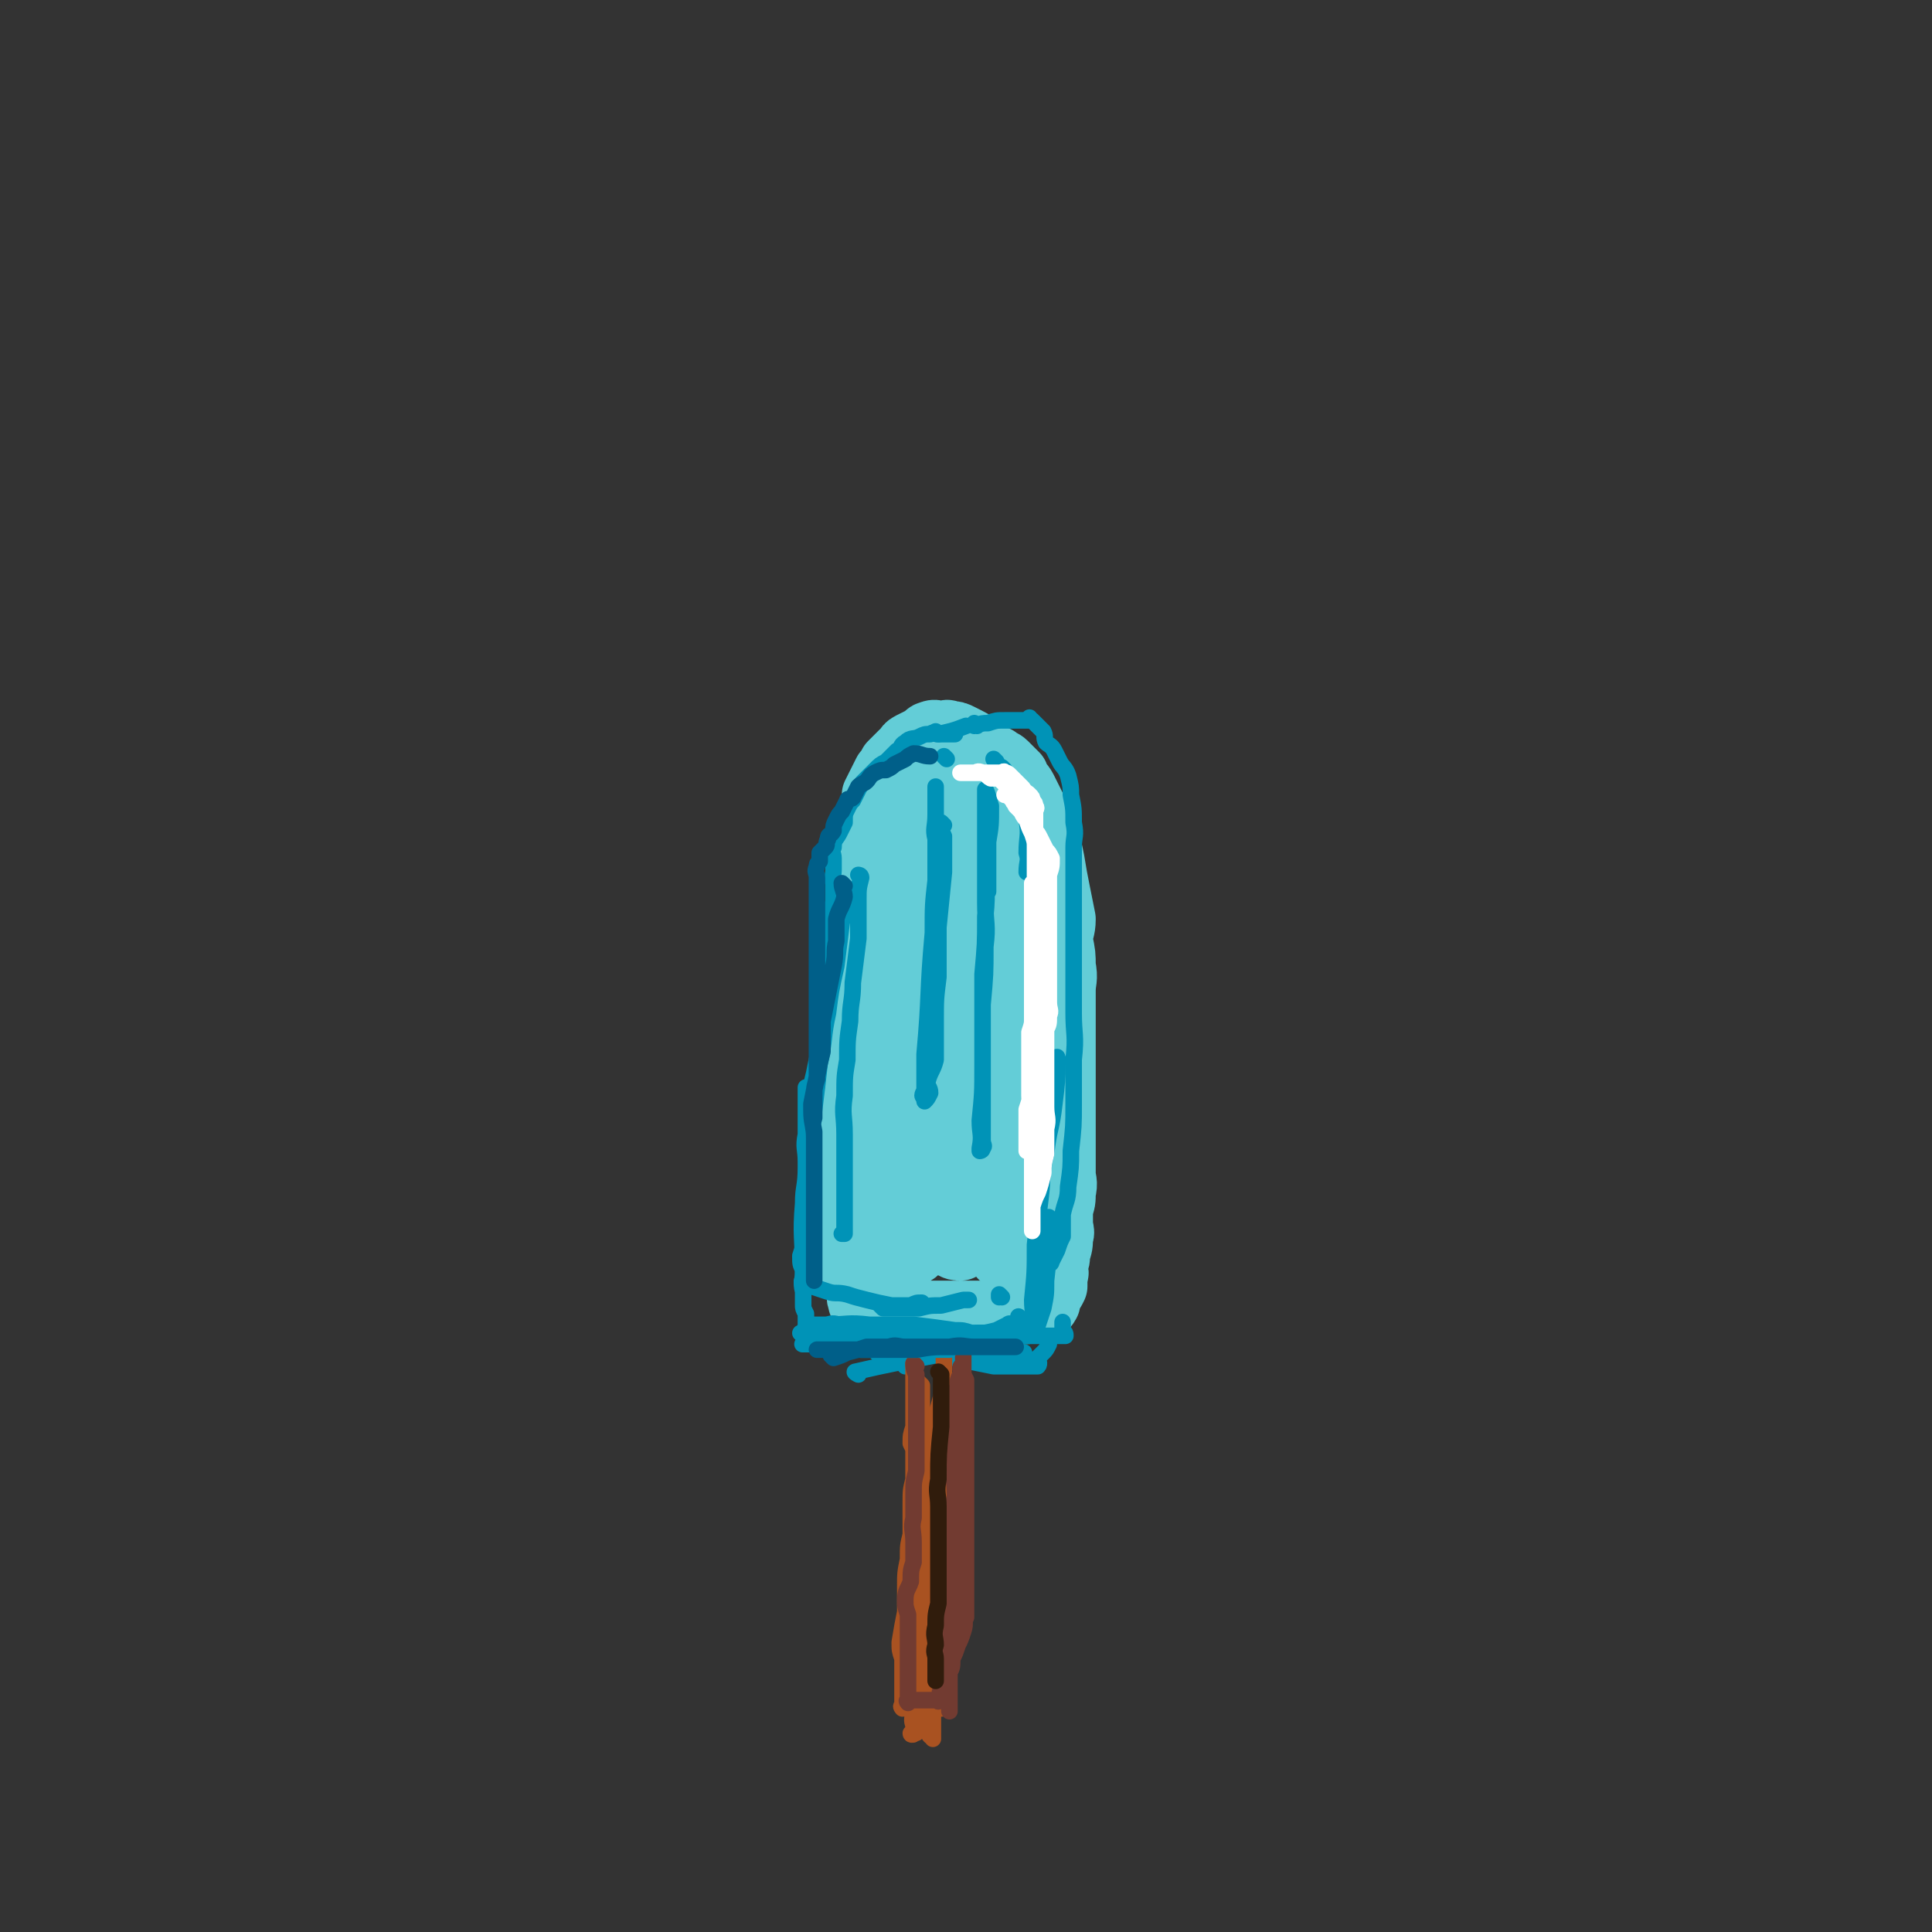 <svg viewBox='0 0 700 700' version='1.1' xmlns='http://www.w3.org/2000/svg' xmlns:xlink='http://www.w3.org/1999/xlink'><rect x="0" y="0" width="700" height="700" fill="#333333" stroke="none"/><g fill='none' stroke='rgb(99,205,215)' stroke-width='24' stroke-linecap='round' stroke-linejoin='round'><path d='M305,456c0,0 -1,-1 -1,-1 0,0 1,1 1,1 -1,-4 -1,-5 -2,-9 -1,-5 -1,-5 -2,-11 0,-4 1,-4 1,-8 0,-4 -1,-4 0,-8 0,-3 0,-3 1,-6 0,-5 0,-5 1,-9 0,-4 1,-4 1,-9 1,-4 2,-4 2,-8 1,-3 0,-3 1,-7 0,-3 0,-3 1,-6 0,-2 -1,-2 0,-5 0,-4 0,-4 0,-7 1,-4 1,-4 2,-7 1,-4 0,-4 1,-7 0,-3 -1,-3 0,-6 0,-3 0,-3 1,-5 0,-3 0,-3 0,-6 0,-2 -1,-2 0,-5 0,-3 0,-3 1,-6 0,-4 1,-4 1,-8 1,-3 1,-3 2,-7 0,-2 0,-2 0,-5 0,-3 0,-3 0,-5 0,-3 -1,-3 0,-5 0,-2 0,-2 0,-3 1,-2 1,-2 2,-4 1,-2 1,-2 2,-4 1,-1 1,-1 2,-3 2,-2 2,-2 4,-4 2,-1 1,-2 3,-3 2,-1 2,-1 4,-2 2,-1 2,-2 3,-2 2,-1 2,0 4,0 2,0 2,-1 3,0 2,0 2,0 4,1 4,2 4,2 7,4 2,2 2,2 4,4 2,3 2,3 4,7 2,3 2,3 4,6 1,3 1,3 3,7 2,4 2,4 4,8 1,4 1,4 2,8 1,5 1,5 2,9 0,4 0,4 0,8 1,4 0,4 0,7 0,4 0,4 0,7 0,4 0,4 0,7 0,5 0,5 0,10 0,5 0,5 0,9 0,3 1,4 0,7 0,4 0,4 -1,7 0,3 0,3 0,6 -1,4 -1,4 -1,7 -1,4 -1,4 -2,8 -1,5 -1,5 -2,10 -1,4 -1,4 -2,8 0,3 0,3 -1,7 0,3 0,3 -1,5 -1,3 -1,3 -2,6 0,3 0,3 -1,6 0,2 1,2 0,4 0,2 0,2 -1,3 0,1 0,1 -1,2 0,0 0,1 0,1 1,0 0,0 0,0 '/><path d='M310,464c0,0 -1,-1 -1,-1 0,0 0,0 1,1 0,0 0,0 0,0 0,0 -1,0 -1,-1 -1,-3 0,-3 -1,-6 0,-4 0,-4 0,-7 -1,-4 -1,-4 -1,-7 -1,-4 0,-4 0,-8 0,-3 0,-3 0,-7 0,-5 0,-5 0,-9 0,-5 -1,-5 0,-10 0,-6 0,-6 1,-12 1,-6 1,-6 2,-11 0,-5 0,-5 0,-10 0,-3 -1,-3 0,-6 0,-4 0,-4 0,-7 1,-4 1,-4 1,-7 0,-4 0,-4 1,-8 0,-5 1,-4 2,-9 0,-3 -1,-3 0,-7 0,-2 0,-2 0,-5 0,-3 0,-3 1,-5 0,-3 0,-3 1,-6 0,-3 -1,-3 0,-6 0,-3 0,-3 1,-5 1,-3 1,-3 2,-5 1,-3 1,-3 2,-6 1,-2 1,-2 1,-5 1,-2 1,-2 2,-5 1,-1 1,-1 2,-3 1,-1 1,-1 2,-2 1,-2 0,-2 1,-3 2,-2 2,-2 4,-3 2,-1 2,-1 5,-2 2,-1 2,-1 4,-2 2,0 2,1 4,1 2,0 2,-1 4,0 2,0 2,0 4,1 1,1 1,1 3,2 2,1 2,1 4,2 1,1 2,1 3,2 2,2 2,2 4,4 1,3 2,3 3,5 2,4 2,4 4,8 1,4 2,4 3,8 2,5 2,5 3,10 1,6 1,6 2,11 1,5 1,5 2,10 0,4 -1,4 -1,8 1,5 1,5 1,9 1,5 0,5 0,9 0,5 0,5 0,10 0,4 0,4 0,9 0,4 0,4 0,8 0,4 0,4 0,8 0,5 0,5 0,9 0,3 0,3 0,7 0,4 0,4 0,8 0,3 0,3 0,7 0,3 1,3 0,7 0,3 0,3 -1,6 0,2 0,2 0,5 0,3 1,3 0,5 0,3 0,3 -1,6 0,2 0,2 -1,5 0,2 1,2 0,3 0,2 0,2 0,4 -1,2 -1,2 -2,3 0,1 0,1 -1,2 0,1 1,1 0,1 0,1 0,1 -1,1 -1,1 -1,0 -2,1 -1,0 -1,-1 -2,0 -1,0 -1,0 -2,1 -2,0 -3,0 -6,1 -2,0 -2,0 -4,0 -3,0 -3,0 -6,0 -2,0 -2,0 -5,0 -3,0 -3,0 -5,0 -3,0 -3,0 -5,0 -3,0 -3,0 -7,0 -2,0 -2,0 -5,0 -2,0 -2,0 -5,0 -1,0 -1,0 -3,0 -1,-1 -1,-1 -2,-1 0,-1 0,0 -1,0 -1,0 -1,0 -2,0 -1,-1 -1,0 -2,-1 -1,-1 -1,-1 -2,-2 0,0 0,0 0,-1 -1,-1 0,-1 0,-2 0,-1 0,-1 0,-2 0,-2 -1,-2 0,-4 0,-4 1,-4 2,-8 1,-9 2,-9 3,-17 2,-10 1,-10 2,-20 1,-11 1,-11 2,-22 1,-10 1,-10 2,-20 0,-10 1,-10 1,-21 1,-10 0,-10 1,-19 0,-7 0,-7 0,-15 0,-5 0,-5 0,-11 0,-3 0,-3 0,-6 0,-2 0,-2 0,-5 0,-1 0,-1 0,-2 0,-1 0,-1 0,-1 0,0 -1,1 0,2 1,6 1,6 2,13 2,14 2,14 3,28 2,22 2,22 3,44 0,14 0,14 0,29 1,9 1,9 1,19 0,6 0,6 1,11 0,3 0,3 0,6 0,1 0,3 0,3 0,-3 0,-5 0,-9 0,-12 -1,-12 0,-23 0,-17 -1,-17 1,-35 1,-15 1,-15 3,-31 2,-13 2,-13 4,-25 1,-11 1,-11 3,-22 2,-8 2,-8 4,-15 1,-5 0,-5 1,-10 1,-3 1,-3 2,-6 1,-1 0,-1 0,-3 1,0 0,0 0,0 1,0 2,0 2,2 3,8 3,8 4,16 2,16 2,16 2,32 1,17 1,17 0,35 0,15 0,15 0,30 -1,10 0,11 -1,21 -2,13 -1,13 -4,25 -1,2 -1,2 -3,5 0,0 0,1 -1,1 -2,-1 -3,-1 -4,-3 -4,-5 -4,-5 -7,-12 -4,-12 -4,-12 -7,-25 -2,-10 -2,-10 -3,-21 -1,-11 -1,-11 -1,-22 0,-10 -1,-10 1,-19 1,-9 2,-9 4,-18 1,-6 1,-6 3,-12 2,-4 2,-3 4,-7 1,-2 0,-3 2,-4 1,-1 2,-2 4,-1 2,1 3,2 4,5 4,13 5,14 7,28 2,19 2,19 2,38 0,17 -1,17 -3,34 -1,14 -2,14 -3,27 -1,7 -1,8 -2,15 -1,4 -1,4 -3,7 -1,1 -1,2 -2,3 -1,0 -2,0 -3,-1 -3,-6 -3,-7 -4,-13 -2,-13 -1,-14 -1,-27 1,-13 1,-13 3,-25 1,-7 2,-6 4,-13 0,-2 0,-2 1,-4 0,-1 0,-1 0,-1 1,5 2,6 2,11 -1,17 -1,17 -4,34 -2,11 -3,11 -6,22 -2,6 -2,6 -5,12 -1,3 -1,3 -3,6 -1,1 -2,1 -3,1 -1,0 -1,-1 -1,-1 -1,-2 0,-2 0,-4 0,-1 0,-1 0,-1 '/></g>
<g fill='none' stroke='rgb(0,147,183)' stroke-width='6' stroke-linecap='round' stroke-linejoin='round'><path d='M312,318c0,0 -1,-1 -1,-1 0,0 1,0 1,1 -1,4 -1,4 -1,8 0,7 0,7 0,14 -1,8 -1,8 -2,16 0,7 -1,7 -1,14 -1,7 -1,7 -1,14 -1,6 -1,6 -1,13 -1,7 0,7 0,14 0,7 0,7 0,15 0,6 0,6 0,12 0,3 0,3 0,6 0,2 0,2 0,3 -1,0 -1,0 -1,0 '/><path d='M308,329c0,0 -1,-1 -1,-1 0,0 1,0 1,1 -1,2 -2,2 -3,5 -1,8 -1,8 -2,16 -2,9 -2,9 -3,17 -2,9 -1,9 -3,18 -1,9 -1,9 -2,17 -1,9 -1,9 -1,19 -1,8 -1,8 -1,16 -1,6 -1,6 -1,11 -1,4 -1,4 -2,7 0,3 0,3 1,5 0,1 0,1 0,1 0,1 0,1 0,2 0,0 0,0 0,1 0,0 -1,0 0,1 1,0 1,0 3,1 3,1 3,1 6,2 3,1 3,0 7,1 3,1 3,1 7,2 4,1 4,1 9,2 3,0 3,0 7,0 2,-1 2,-1 4,-1 '/><path d='M320,474c0,0 -1,-1 -1,-1 0,0 0,0 1,1 0,0 0,0 0,0 6,0 6,0 13,0 4,-1 4,-1 8,-1 4,-1 4,-1 8,-2 1,0 1,0 2,0 '/><path d='M346,486c0,0 -1,-1 -1,-1 0,0 0,0 1,1 0,0 0,0 0,0 4,-1 4,-1 8,-3 3,0 3,0 7,-1 2,-1 2,-1 4,-2 1,-1 1,0 3,0 1,-1 1,0 2,0 0,-1 0,-2 -1,-3 0,0 0,0 0,0 '/><path d='M319,491c0,0 -1,-1 -1,-1 0,0 0,0 1,1 0,0 0,0 0,0 0,0 -2,-1 -1,-1 7,0 8,1 16,1 6,-1 6,-1 12,-2 7,-2 7,-2 13,-3 5,-1 5,-1 9,-2 3,-1 3,-1 6,-2 1,0 1,0 2,1 0,0 0,0 0,0 0,0 0,0 -1,0 -3,0 -3,0 -5,0 -4,0 -4,0 -8,0 -3,0 -3,0 -7,0 -2,0 -2,0 -5,0 -2,0 -2,0 -4,0 -1,0 -2,-1 -2,0 2,0 3,0 5,0 5,0 5,0 11,1 6,0 6,0 11,0 4,0 4,0 8,0 2,0 2,0 4,0 1,0 1,0 2,0 0,0 1,0 1,0 0,-1 0,-1 -1,-2 0,0 0,0 0,-1 0,-1 0,-1 0,-2 0,0 0,0 0,0 '/><path d='M346,485c0,0 -1,-1 -1,-1 0,0 0,0 1,1 0,0 0,0 0,0 0,0 0,-1 -1,-1 -4,0 -4,1 -8,1 -7,-1 -7,-1 -14,-2 -5,-1 -5,-1 -11,-2 -4,-1 -4,-1 -8,-1 -3,-1 -3,0 -5,0 -2,0 -2,0 -4,0 0,0 0,0 -1,0 -1,0 -1,0 -1,0 0,0 0,0 0,0 3,0 3,0 6,0 8,0 8,-1 16,0 8,0 8,0 16,0 8,1 8,1 15,2 3,0 3,0 6,1 3,0 3,0 6,0 2,0 2,0 3,0 1,0 2,0 2,0 -2,0 -3,0 -6,0 -7,0 -7,0 -13,0 -7,0 -7,0 -14,0 -8,0 -8,0 -16,0 -5,0 -5,0 -9,0 -4,0 -4,0 -7,0 -2,0 -2,0 -4,0 -1,0 -1,0 -3,0 0,0 -1,0 -1,0 0,0 0,0 1,0 0,0 0,0 0,0 0,0 1,0 1,0 0,0 0,0 0,0 -1,-1 0,-2 0,-3 0,-1 0,-1 0,-1 0,-2 0,-2 0,-3 -1,-2 -1,-2 -1,-3 0,-3 0,-3 0,-5 -1,-4 0,-4 0,-7 0,-13 -1,-13 0,-25 0,-6 1,-6 1,-13 0,-4 0,-4 0,-9 0,-5 0,-5 0,-9 0,-2 0,-2 0,-5 0,-1 0,-1 0,-3 0,-1 0,-1 0,-2 0,0 0,-1 0,-1 0,1 0,2 0,3 0,6 0,6 0,11 0,8 0,8 0,15 0,5 0,5 0,10 0,3 0,3 0,6 0,2 0,2 0,4 0,0 0,1 0,1 0,-2 0,-2 0,-3 0,-5 0,-5 0,-9 0,-5 0,-5 0,-11 0,-5 -1,-5 0,-10 0,-4 1,-4 1,-9 1,-5 0,-5 1,-9 1,-4 1,-4 2,-9 1,-4 1,-4 2,-9 1,-4 1,-4 1,-9 1,-4 1,-4 2,-8 0,-4 0,-4 0,-7 0,-4 0,-4 0,-8 0,-3 0,-3 0,-7 0,-3 -1,-3 0,-5 0,-3 1,-3 1,-5 0,-3 0,-3 0,-6 -1,-2 0,-2 0,-5 0,-2 0,-2 0,-4 0,-2 -1,-2 0,-4 0,-3 1,-3 2,-5 1,-2 1,-2 2,-4 0,-3 0,-3 1,-5 1,-2 1,-2 2,-3 1,-2 1,-2 2,-4 1,-2 1,-2 2,-3 2,-2 2,-2 4,-4 2,-2 2,-2 4,-3 2,-2 2,-2 4,-4 2,-1 1,-2 3,-3 2,-2 3,-1 5,-2 2,-1 2,-1 4,-1 1,-1 1,0 3,0 3,0 3,0 6,0 '/><path d='M340,266c0,0 -1,-1 -1,-1 0,0 0,1 1,1 4,-1 5,-1 10,-3 '/><path d='M354,263c0,0 -1,-1 -1,-1 0,0 0,1 0,1 3,-1 3,-1 5,-1 3,-1 3,-1 6,-1 3,0 3,0 5,0 2,0 2,0 3,0 1,0 1,0 2,0 0,0 0,0 -1,0 0,0 0,0 0,0 1,0 0,-1 0,-1 0,0 0,0 0,1 1,0 1,0 1,0 1,1 1,1 2,2 1,1 1,1 2,2 1,2 0,2 1,4 1,1 2,1 3,3 1,2 1,2 2,4 1,2 2,2 3,5 1,4 1,4 1,7 1,5 1,5 1,10 1,5 0,5 0,9 0,5 0,5 0,10 0,5 0,5 0,10 0,4 0,4 0,8 0,3 0,3 0,6 0,2 0,2 0,4 0,1 0,1 0,2 0,0 0,-1 0,-1 0,0 0,-1 0,-1 0,1 0,1 0,3 0,2 0,2 0,5 0,7 0,7 0,14 0,8 1,8 0,17 0,8 0,8 0,16 0,8 0,8 -1,17 0,6 0,6 -1,13 0,5 -1,5 -2,10 0,4 0,4 0,8 -1,2 -1,2 -2,5 -1,2 -1,2 -2,4 0,0 0,1 -1,1 0,-2 -1,-3 -1,-5 1,-3 1,-3 2,-7 0,-2 0,-2 -1,-4 0,0 0,-1 0,-1 0,0 0,0 0,0 0,3 1,3 0,6 0,8 0,8 -1,17 0,5 0,5 -1,10 -1,3 -1,3 -2,6 -1,1 -2,2 -2,2 0,0 0,-1 0,-2 1,-4 0,-4 0,-9 1,-10 1,-10 1,-20 1,-9 1,-9 2,-17 1,-8 0,-8 2,-16 1,-9 2,-9 3,-18 1,-8 1,-8 1,-15 1,-1 0,-1 0,-2 '/><path d='M358,293c0,0 -1,-1 -1,-1 0,2 0,3 0,5 1,7 0,7 0,14 0,11 1,11 0,21 0,10 0,10 -1,21 0,10 0,10 0,20 0,7 0,7 0,15 0,6 0,6 0,11 0,5 0,5 0,9 0,3 0,3 0,5 0,2 1,2 0,3 0,1 -1,1 -1,1 0,-1 0,-1 0,-1 1,-5 0,-5 0,-10 1,-10 1,-10 1,-20 0,-11 0,-11 0,-22 1,-11 1,-11 1,-21 1,-8 0,-8 0,-16 0,-6 0,-6 0,-13 0,-4 0,-4 0,-8 0,-4 0,-4 0,-8 0,-3 0,-3 0,-6 0,-2 0,-2 0,-4 0,-1 0,-2 0,-2 1,2 1,3 2,6 0,7 0,7 -1,13 0,5 0,5 0,10 0,3 0,3 0,6 0,1 0,1 0,2 '/><path d='M342,299c0,0 -1,-1 -1,-1 0,2 0,3 1,5 0,7 0,7 0,13 -1,10 -1,10 -2,20 0,9 0,9 0,18 -1,8 -1,8 -1,16 0,7 0,7 0,14 -1,4 -2,4 -3,8 0,2 1,2 1,4 -1,2 -1,2 -2,3 0,0 0,-1 0,-1 -1,-1 -1,-1 0,-3 0,-6 0,-6 0,-13 2,-22 1,-22 3,-44 0,-10 0,-10 1,-19 0,-7 0,-7 0,-15 -1,-4 0,-4 0,-9 0,-3 0,-3 0,-6 0,-2 0,-2 0,-4 0,0 0,0 0,0 '/><path d='M343,275c0,0 -1,-1 -1,-1 0,0 0,0 1,1 '/><path d='M361,276c0,0 -1,-1 -1,-1 '/><path d='M364,279c0,0 -1,-1 -1,-1 0,0 0,0 0,1 0,0 0,0 0,0 1,0 0,-1 0,-1 1,2 2,2 3,4 2,4 3,4 4,8 1,3 1,3 2,7 1,6 0,6 0,12 1,3 0,3 0,7 '/><path d='M363,470c0,0 -1,-1 -1,-1 0,0 0,0 0,1 '/><path d='M328,495c0,0 -1,-1 -1,-1 0,0 0,0 1,1 0,0 0,0 0,0 '/><path d='M311,498c0,0 -2,-1 -1,-1 13,-3 14,-3 29,-6 '/><path d='M320,483c0,0 -1,-1 -1,-1 0,0 0,0 1,1 2,0 2,0 4,1 7,1 7,1 14,3 7,1 7,1 13,1 0,0 0,0 0,1 '/><path d='M301,487c0,0 -1,-1 -1,-1 3,0 4,0 8,1 7,0 7,0 13,1 9,1 9,1 18,2 7,0 7,0 15,0 4,0 4,0 9,0 2,0 2,0 4,0 1,0 1,0 3,0 0,0 1,0 1,0 0,0 -1,0 -2,0 -2,0 -2,0 -4,0 -6,0 -6,0 -11,0 -8,-1 -8,-1 -15,-1 -8,-1 -8,0 -15,0 -6,-1 -6,-1 -12,-1 -5,-1 -5,0 -10,0 -2,0 -2,0 -4,0 -2,-1 -2,-1 -3,-1 -2,-1 -4,0 -4,0 -1,0 1,0 3,0 4,0 4,-1 8,0 6,0 6,0 13,1 7,0 7,0 14,1 6,1 6,1 12,2 9,2 9,2 19,4 3,0 3,0 6,0 2,0 2,0 4,0 1,0 1,0 3,0 1,0 1,0 2,0 0,0 1,0 1,0 1,-1 0,-2 0,-3 1,-1 1,-1 2,-2 1,-1 1,-1 2,-3 0,-1 0,-1 0,-2 '/></g>
<g fill='none' stroke='rgb(169,82,33)' stroke-width='6' stroke-linecap='round' stroke-linejoin='round'><path d='M334,502c0,0 -1,-1 -1,-1 0,0 0,0 1,1 0,1 0,1 0,2 0,5 0,5 0,10 0,6 0,6 0,12 0,7 -1,7 0,15 0,8 0,8 0,16 1,8 1,8 2,15 1,9 1,9 2,18 0,7 0,7 0,14 -1,4 0,4 0,9 0,3 0,3 0,7 0,2 0,2 0,5 0,1 0,1 0,2 0,1 0,1 0,2 0,1 0,1 0,1 0,0 0,0 0,-1 -1,0 -1,0 -1,0 -1,-1 0,-1 0,-3 0,-6 0,-6 0,-13 0,-5 -1,-5 0,-9 0,-7 0,-7 0,-13 1,-7 1,-7 2,-14 1,-6 1,-6 2,-12 0,-5 0,-5 1,-10 0,-4 0,-4 0,-8 0,-3 0,-3 0,-7 0,-3 0,-3 0,-7 0,-4 0,-4 0,-7 0,-4 0,-4 0,-7 0,-3 0,-3 0,-6 0,-2 0,-2 0,-5 0,-2 0,-2 0,-3 0,-2 0,-2 0,-4 0,-1 0,-1 0,-2 0,-1 0,-1 0,-2 0,-1 0,-1 0,-1 0,-1 0,-1 0,-2 0,-1 0,-1 0,-1 0,2 0,2 0,5 0,2 0,2 0,5 -1,3 -1,3 -2,7 0,3 0,3 0,7 -1,3 -2,3 -2,7 -1,3 0,3 0,7 -1,3 0,3 0,7 -1,4 -1,4 -1,9 -1,4 0,4 0,9 -1,4 0,4 0,7 0,4 0,4 0,7 -1,4 -1,4 -1,7 -1,4 0,4 0,8 -1,5 -1,5 -1,10 -1,6 0,6 0,11 -1,4 -1,4 -1,9 -1,3 -1,3 -1,6 0,2 0,2 0,3 -1,2 0,2 0,3 -1,1 -1,1 -2,1 0,1 -1,0 -1,0 0,0 0,1 1,0 0,0 0,-1 0,-2 0,-2 -1,-2 0,-5 0,-6 0,-6 0,-11 0,-6 0,-6 1,-12 0,-6 0,-6 0,-11 0,-5 0,-5 0,-10 0,-5 0,-5 0,-9 0,-4 0,-4 0,-9 0,-3 0,-3 0,-7 0,-5 0,-5 0,-9 0,-4 0,-4 0,-8 0,-4 0,-4 0,-7 -1,-3 -1,-3 -2,-5 0,-3 0,-3 1,-6 0,-2 0,-2 0,-5 0,-2 0,-2 0,-5 0,-2 0,-2 0,-4 0,-2 0,-2 0,-4 0,0 0,0 0,-1 0,-1 0,-1 0,-2 0,-1 0,-1 0,-2 0,0 0,0 0,0 0,0 0,0 0,0 0,0 0,0 0,0 0,2 0,2 0,5 0,6 0,6 0,12 0,6 0,6 0,13 0,6 0,6 0,12 -1,4 -1,4 -1,9 0,5 0,5 0,11 -1,4 -1,4 -1,9 -1,5 -1,5 -1,10 0,5 0,5 0,9 -1,5 -1,5 -2,11 0,3 0,3 1,6 0,3 0,3 0,6 0,2 0,2 0,4 0,1 0,1 0,3 0,1 0,1 0,2 0,0 0,0 0,1 0,1 0,1 0,2 0,0 -1,-1 0,-1 0,0 0,1 1,1 2,0 2,0 4,0 2,1 2,0 4,0 1,0 1,1 3,0 1,0 1,0 2,0 1,-1 1,-1 2,-2 0,-1 0,-1 0,-2 -1,-1 0,-1 0,-2 0,-3 0,-3 0,-5 0,-3 0,-3 0,-5 0,-3 0,-3 0,-5 0,-2 0,-2 0,-3 -1,-2 -1,-2 -1,-4 -1,-3 0,-3 0,-6 0,-3 0,-3 0,-6 0,-3 0,-3 0,-6 0,-3 0,-3 0,-5 0,-3 0,-3 0,-6 0,-2 0,-2 0,-5 0,-3 0,-3 0,-5 0,-3 0,-3 0,-6 0,-3 0,-3 0,-6 0,-3 0,-3 0,-5 0,-3 0,-3 0,-6 0,-2 0,-2 0,-5 0,-3 0,-3 0,-6 0,-3 0,-3 0,-5 0,-3 0,-3 0,-6 0,-2 0,-2 0,-5 0,-2 0,-2 0,-4 0,-1 0,-1 0,-3 0,-1 0,-1 0,-2 0,0 0,0 0,-1 0,-1 0,-1 0,-2 '/></g>
<g fill='none' stroke='rgb(114,59,49)' stroke-width='6' stroke-linecap='round' stroke-linejoin='round'><path d='M332,495c0,0 -1,-1 -1,-1 0,1 0,2 1,4 0,4 0,4 0,7 0,3 0,3 0,7 0,3 0,3 0,7 0,3 0,3 0,6 0,4 0,4 0,8 -1,4 -1,4 -1,8 0,5 0,5 0,9 -1,4 0,4 0,9 0,3 0,3 0,7 -1,3 -1,3 -1,7 -1,3 -2,3 -2,7 0,2 0,2 1,5 0,2 0,2 0,5 0,3 0,3 0,5 0,3 0,3 0,6 0,2 0,2 0,5 0,2 0,2 0,4 0,2 0,2 0,3 0,1 0,1 0,2 0,1 0,1 0,2 0,0 -1,-1 0,-1 0,0 1,0 2,0 0,0 0,0 1,0 1,0 1,0 2,0 1,0 1,0 2,0 1,0 1,0 2,0 0,0 0,0 1,0 1,0 1,1 1,0 1,0 1,-1 1,-2 0,-1 -1,-1 0,-1 0,-1 0,-1 0,-2 1,-1 0,-1 1,-2 1,-2 1,-1 2,-3 1,-2 1,-2 1,-5 1,-2 1,-2 2,-5 1,-2 1,-2 2,-5 1,-3 0,-3 1,-5 0,-3 0,-3 0,-6 0,-2 0,-2 0,-5 0,-3 0,-3 0,-6 0,-3 0,-3 0,-5 0,-3 0,-3 0,-6 0,-2 0,-2 0,-5 0,-3 0,-3 0,-5 0,-4 0,-4 0,-7 0,-2 0,-2 0,-5 0,-2 0,-2 0,-5 0,-3 0,-3 0,-6 0,-3 0,-3 0,-6 0,-2 0,-2 0,-5 0,-3 0,-3 0,-5 0,-3 0,-3 0,-6 0,-1 0,-2 0,-3 -1,-2 -1,-2 -2,-4 0,-1 0,-1 1,-1 0,-1 0,-1 0,-2 0,-1 0,-1 0,-2 0,0 0,-1 0,-1 0,0 0,0 0,1 0,1 0,1 0,2 0,2 0,2 0,5 0,4 0,4 0,8 -1,6 -2,6 -2,13 -1,6 -1,6 -1,12 -1,5 0,5 0,11 -1,5 -1,5 -1,11 -1,6 0,6 0,12 0,6 0,6 0,12 0,6 0,6 0,12 -1,6 -1,6 -1,12 -1,3 0,3 0,6 0,3 0,3 0,7 0,1 0,1 0,3 0,1 0,1 0,2 0,0 0,1 0,1 0,0 0,-1 0,-3 0,-2 0,-2 0,-4 0,-3 0,-3 0,-6 0,-3 0,-3 0,-7 0,-4 -1,-4 0,-9 0,-5 0,-5 1,-10 0,-5 0,-5 1,-10 0,-5 0,-5 0,-11 0,-4 0,-4 0,-8 0,-5 0,-5 0,-9 0,-4 0,-4 0,-8 0,-4 0,-4 0,-9 0,-4 0,-4 0,-8 0,-5 -1,-5 0,-9 0,-4 0,-4 1,-7 0,-2 0,-2 1,-4 '/></g>
<g fill='none' stroke='rgb(48,28,12)' stroke-width='6' stroke-linecap='round' stroke-linejoin='round'><path d='M341,498c0,0 -1,-1 -1,-1 0,0 0,0 1,1 0,0 0,0 0,0 0,5 0,5 0,10 0,4 0,4 0,9 -1,10 -1,10 -1,19 -1,5 0,5 0,10 0,5 0,5 0,9 0,4 0,4 0,9 0,4 0,4 0,8 0,5 0,5 0,9 -1,4 -1,4 -1,8 -1,4 0,4 0,7 -1,3 0,3 0,5 0,2 0,2 0,4 0,1 0,1 0,1 0,1 0,1 0,2 0,1 0,1 0,1 0,0 0,0 0,0 '/></g>
<g fill='none' stroke='rgb(0,147,183)' stroke-width='6' stroke-linecap='round' stroke-linejoin='round'><path d='M312,489c0,0 -1,-1 -1,-1 0,0 0,1 1,1 6,0 6,0 12,0 8,0 8,0 16,0 2,0 2,0 4,0 '/></g>
<g fill='none' stroke='rgb(0,95,137)' stroke-width='6' stroke-linecap='round' stroke-linejoin='round'><path d='M302,492c0,0 -1,-1 -1,-1 0,0 0,0 1,1 0,0 0,0 0,0 3,-1 3,-1 5,-2 4,-1 4,-1 7,-2 4,0 4,0 8,0 3,-1 3,0 6,0 3,0 3,0 7,0 3,0 3,0 5,0 4,0 4,0 8,0 2,0 2,0 5,0 2,0 2,0 5,0 1,0 1,0 3,0 2,0 2,0 4,0 1,0 1,0 1,0 1,0 2,0 2,0 0,0 -1,0 -2,0 -1,0 -1,0 -2,0 -2,0 -2,0 -4,0 -3,0 -3,0 -7,0 -4,0 -4,-1 -9,0 -6,0 -6,0 -12,1 -5,0 -5,0 -9,0 -5,0 -5,0 -10,0 -4,0 -4,0 -8,0 -2,0 -2,0 -5,0 -1,0 -1,0 -2,0 -1,0 -1,0 -2,0 0,0 0,0 0,0 '/><path d='M306,321c0,0 -1,-1 -1,-1 0,0 0,0 1,1 0,0 0,0 0,0 0,0 -1,-1 -1,-1 0,2 1,3 1,5 -1,4 -2,4 -3,8 0,4 0,4 0,8 -1,4 0,4 -1,9 -1,5 -1,5 -2,10 -1,5 -1,5 -2,10 0,5 0,5 0,11 -1,4 -1,4 -2,9 -1,5 -1,5 -2,10 0,5 0,5 1,10 0,4 0,4 0,9 0,5 0,5 0,9 0,8 0,8 0,17 0,3 0,3 0,6 0,3 0,3 0,6 0,2 0,2 0,4 0,1 0,1 0,2 0,0 0,1 0,1 0,0 0,0 0,0 0,-1 0,-1 0,-2 0,-1 0,-1 0,-3 0,-1 0,-1 0,-3 0,-3 0,-3 0,-7 0,-4 0,-4 0,-8 0,-4 0,-4 0,-8 0,-3 0,-3 0,-7 0,-3 0,-3 0,-7 0,-4 0,-4 0,-7 0,-4 -1,-4 0,-7 0,-4 0,-4 0,-7 0,-4 0,-4 1,-7 0,-3 0,-3 0,-5 0,-3 0,-3 0,-6 0,-2 0,-2 0,-5 0,-3 0,-3 0,-5 0,-3 0,-3 0,-6 0,-2 0,-2 0,-5 0,-2 0,-2 0,-5 0,-3 0,-3 0,-5 0,-3 0,-3 0,-6 0,-2 0,-2 0,-4 0,-2 0,-2 0,-4 0,-1 0,-1 0,-3 0,-2 0,-2 0,-4 0,-1 0,-1 0,-3 0,-2 0,-2 0,-4 0,-1 0,-1 0,-3 0,-2 -1,-2 0,-4 0,-1 0,-1 1,-2 0,-2 0,-2 0,-3 1,-1 1,-1 2,-2 1,-1 0,-1 1,-3 0,-2 1,-1 2,-3 0,-2 0,-2 1,-4 1,-2 1,-2 2,-3 1,-2 1,-2 2,-4 0,-1 1,0 2,-1 1,-2 1,-2 2,-4 1,-1 2,-1 3,-2 1,-1 1,-2 3,-3 2,-1 2,-1 4,-1 2,-1 2,-1 3,-2 2,-1 2,-1 4,-2 1,-1 1,-1 3,-2 3,0 3,1 6,1 '/></g>
<g fill='none' stroke='rgb(255,255,255)' stroke-width='6' stroke-linecap='round' stroke-linejoin='round'><path d='M378,331c0,0 -1,-1 -1,-1 0,0 1,0 0,1 0,2 0,2 -1,4 -1,4 -1,4 -1,7 -1,4 -1,4 -1,7 0,3 0,3 0,7 0,4 0,4 0,8 0,5 0,5 0,10 0,5 0,5 0,11 0,5 0,5 0,11 0,4 0,4 0,8 0,4 0,4 0,7 0,3 0,3 0,6 0,3 0,3 0,6 0,4 0,4 0,7 0,4 0,4 0,7 0,3 0,3 0,5 0,1 0,1 0,2 0,1 0,1 0,2 0,0 0,0 0,0 0,-1 0,-1 0,-2 0,-2 0,-2 0,-3 0,-3 0,-3 0,-5 0,-3 0,-3 0,-6 0,-2 0,-2 0,-5 0,-2 0,-2 0,-5 0,-3 0,-3 0,-5 0,-3 0,-3 0,-6 0,-3 0,-3 0,-6 0,-3 0,-3 0,-5 0,-3 0,-3 0,-6 0,-2 0,-2 0,-4 0,-2 0,-2 0,-5 0,-3 0,-3 0,-5 0,-3 0,-3 0,-6 0,-2 0,-2 0,-5 0,-3 0,-3 0,-5 0,-3 0,-3 0,-6 0,-4 0,-4 0,-7 0,-3 0,-3 0,-6 0,-2 0,-2 0,-5 0,-3 0,-3 0,-6 0,-1 0,-1 0,-3 0,-1 0,-1 0,-2 0,-1 0,-1 0,-2 0,-1 0,-1 0,-1 0,-1 0,-1 0,-2 0,-1 0,-1 0,-2 0,0 0,0 0,1 0,0 0,0 0,1 0,2 0,2 0,5 0,5 0,5 0,10 0,6 0,6 0,12 0,6 0,6 0,12 0,6 1,6 0,12 0,4 0,4 -1,8 0,4 0,4 0,8 0,4 0,4 0,8 0,3 1,3 0,7 0,3 0,3 -1,6 0,2 0,2 0,4 0,1 0,1 0,2 0,0 0,0 0,1 0,0 0,0 0,0 0,-1 0,-1 0,-2 0,-1 0,-1 0,-2 0,0 0,0 0,-1 0,-2 0,-2 0,-4 0,-3 0,-3 0,-6 1,-3 1,-3 2,-7 0,-3 0,-3 -1,-5 0,-3 0,-3 0,-6 0,-2 0,-2 0,-5 0,-2 0,-2 0,-5 1,-3 1,-3 1,-5 1,-4 0,-4 0,-7 0,-2 0,-2 0,-5 0,-2 0,-2 0,-4 0,-2 0,-2 0,-4 0,-1 0,-1 0,-3 1,-3 1,-3 1,-5 0,-3 0,-3 0,-5 1,-2 0,-2 0,-4 0,-1 0,-1 0,-3 0,-2 0,-2 0,-4 0,-1 0,-1 0,-3 0,-2 0,-2 0,-4 0,-1 0,-1 0,-3 0,-2 0,-2 0,-4 0,-1 0,-1 0,-3 0,-2 0,-2 0,-4 0,-2 0,-2 0,-3 0,-1 0,-1 0,-2 0,-2 0,-2 0,-4 0,0 0,0 0,-1 0,-1 1,-1 0,-2 0,-1 0,-1 -1,-2 0,-1 0,-1 -1,-2 -1,-1 -1,-1 -2,-1 0,-1 0,-1 -1,-2 -1,-1 -1,-1 -2,-2 -1,-1 -1,-1 -2,-2 -1,-1 -1,-1 -2,-1 0,-1 -1,0 -1,0 -1,0 -1,0 -2,0 -1,0 -1,0 -2,0 -1,0 -1,0 -2,0 -1,0 -1,0 -1,0 -1,0 -1,0 -2,0 -1,0 -1,0 -2,0 -1,0 -1,0 -2,0 -1,0 -1,0 -1,0 -1,0 -1,0 -1,0 0,0 0,0 1,0 0,0 0,0 0,0 1,0 1,0 2,0 1,0 1,0 2,0 1,0 1,-1 3,0 2,0 1,1 3,2 1,0 2,0 3,0 1,1 1,1 2,2 1,1 1,1 3,2 1,1 1,1 1,2 1,1 1,1 2,2 1,2 1,2 2,3 1,2 1,2 2,4 0,2 0,2 1,4 1,1 1,1 2,3 1,2 1,2 2,4 1,1 1,1 2,3 0,3 0,3 -1,6 0,2 0,2 0,5 0,3 0,3 0,5 0,3 0,3 0,5 0,3 0,3 0,6 0,3 0,3 0,6 0,3 0,3 0,6 0,4 0,4 0,7 0,3 0,3 0,6 0,3 1,3 0,5 0,3 0,3 -1,5 -1,3 -2,3 -2,5 0,4 1,4 0,8 0,4 0,4 0,8 -1,5 -1,5 -1,10 0,4 0,4 -1,7 0,3 0,3 -1,6 0,3 0,3 0,5 1,3 0,3 0,5 0,2 0,2 0,5 0,4 0,4 0,9 0,1 0,1 0,2 0,1 0,2 0,2 0,0 0,-1 0,-2 0,-1 0,-1 0,-2 0,-2 0,-2 0,-4 1,-3 1,-3 2,-5 1,-3 1,-3 2,-7 0,-3 0,-3 1,-7 0,-4 0,-4 0,-9 1,-4 0,-4 0,-8 0,-5 0,-5 0,-9 0,-4 0,-4 0,-8 0,-4 0,-4 0,-7 0,-3 0,-3 0,-6 0,-2 0,-2 0,-5 0,-4 0,-4 0,-7 0,-3 0,-3 0,-6 0,-3 0,-3 0,-6 0,-3 0,-3 0,-6 0,-3 0,-3 0,-5 0,-3 0,-3 0,-5 0,-3 1,-3 0,-6 0,-2 0,-2 0,-5 -1,-3 -1,-3 -2,-5 -1,-4 -1,-4 -2,-8 0,-2 0,-2 -1,-5 -1,-2 -1,-2 -2,-5 -1,-1 -1,-1 -2,-3 -1,-1 -1,-1 -2,-2 0,-1 -1,-1 -1,-2 -1,-1 -1,-1 -2,-2 0,0 0,0 -1,0 '/></g>
</svg>